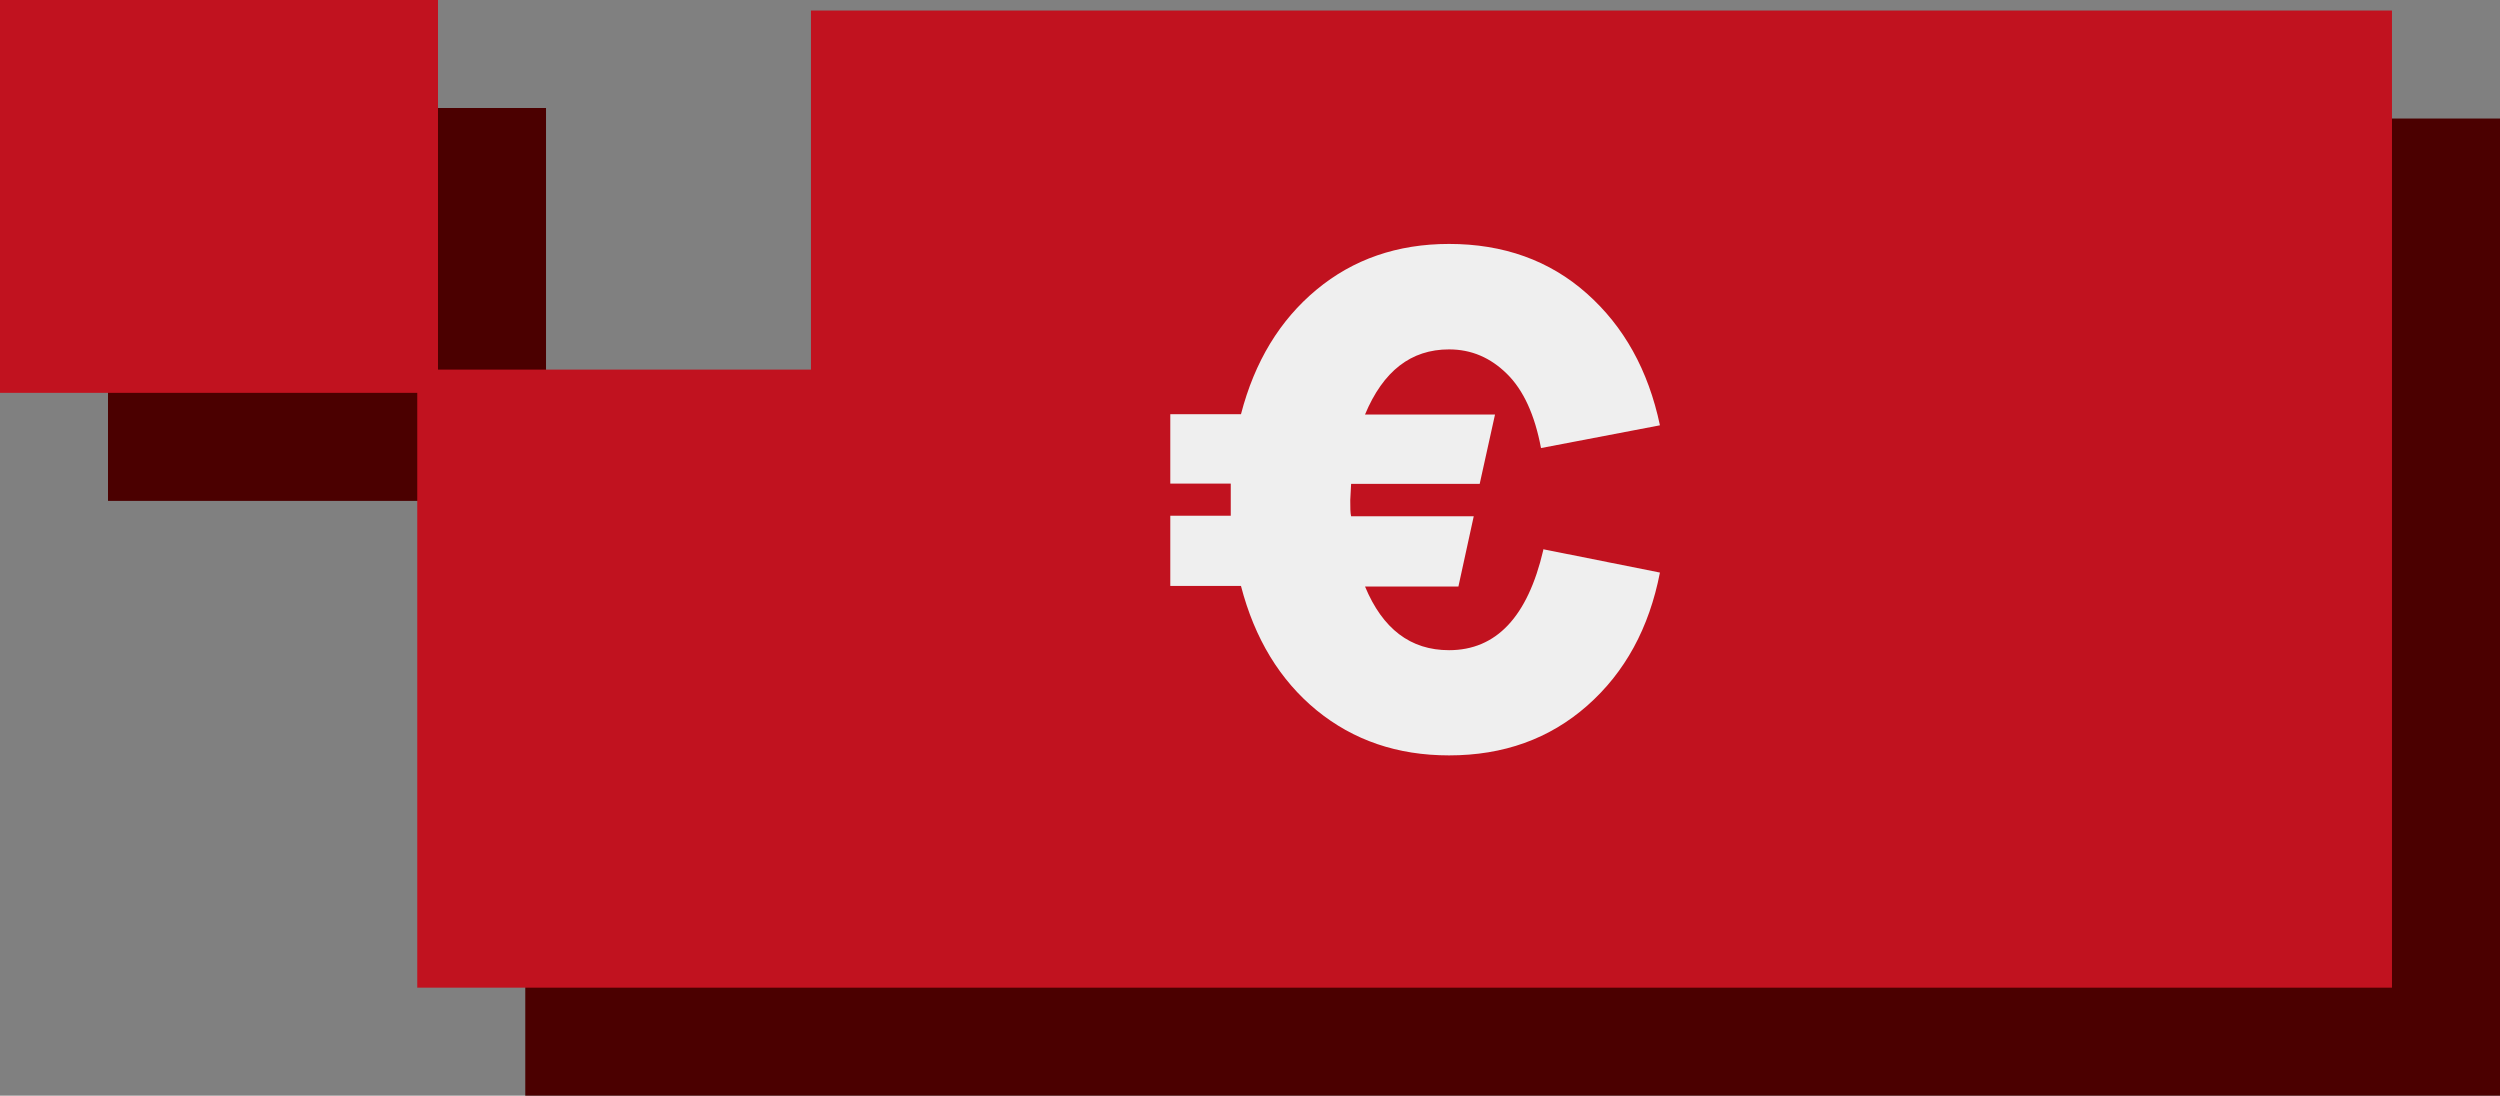 <svg width="162" height="71" viewBox="0 0 162 71" fill="none" xmlns="http://www.w3.org/2000/svg">
<rect x="0" y="0" width="162" height="71" fill="#808080" stroke="none"/>
<g clip-path="url(#clip0_54_51)">
<path d="M7 7L7 32.442H35.381V7H7Z" fill="#4B0000"/>
<path d="M59.55 7.682V30.949H35.381V7H7V32.442H34.038V71H162V7.682H59.55Z" fill="#4B0000"/>
<path d="M107.004 42.592L114.564 44.103C113.865 47.696 112.301 50.569 109.855 52.725C107.409 54.88 104.429 55.949 100.898 55.949C97.55 55.949 94.699 54.972 92.308 53.02C89.935 51.067 88.298 48.377 87.415 44.969H82.835V40.419H86.753V38.337H82.835V33.842H87.415C88.298 30.433 89.935 27.744 92.308 25.773C94.681 23.801 97.55 22.807 100.898 22.807C104.429 22.807 107.409 23.875 109.818 26.012C112.228 28.149 113.81 30.986 114.564 34.56L106.857 36.034C106.452 33.879 105.717 32.276 104.65 31.226C103.583 30.176 102.351 29.641 100.898 29.641C98.433 29.641 96.63 31.041 95.453 33.86H103.877L102.884 38.355H94.552L94.497 39.405C94.497 39.884 94.497 40.234 94.552 40.455H102.498L101.505 45.006H95.453C96.594 47.751 98.396 49.132 100.898 49.132C103.951 49.132 105.993 46.977 107.004 42.648V42.592Z" fill="#EFEFEF"/>
</g>
<g clip-path="url(#clip1_54_51)">
<path d="M0 2.47955e-05L0 25.442H28.381V2.47955e-05H0Z" fill="#C1121F"/>
<path d="M52.55 0.682V23.949H28.381V0H0V25.442H27.038V64H155V0.682H52.55Z" fill="#C1121F"/>
<path d="M100.004 35.592L107.564 37.103C106.865 40.696 105.301 43.569 102.855 45.725C100.409 47.88 97.429 48.949 93.898 48.949C90.55 48.949 87.699 47.972 85.308 46.02C82.935 44.067 81.298 41.377 80.415 37.969H75.835V33.419H79.753V31.337H75.835V26.842H80.415C81.298 23.433 82.935 20.744 85.308 18.773C87.681 16.801 90.55 15.807 93.898 15.807C97.429 15.807 100.409 16.875 102.818 19.012C105.228 21.149 106.81 23.986 107.564 27.56L99.857 29.034C99.452 26.878 98.717 25.276 97.65 24.226C96.583 23.176 95.351 22.641 93.898 22.641C91.433 22.641 89.63 24.041 88.453 26.86H96.877L95.884 31.355H87.552L87.497 32.405C87.497 32.884 87.497 33.234 87.552 33.455H95.498L94.505 38.006H88.453C89.594 40.751 91.396 42.132 93.898 42.132C96.951 42.132 98.993 39.977 100.004 35.648V35.592Z" fill="#EFEFEF"/>
</g>
<defs>
<clipPath id="clip0_54_51">
<rect width="155" height="64" fill="white" transform="translate(7 7)"/>
</clipPath>
<clipPath id="clip1_54_51">
<rect width="155" height="64" fill="white"/>
</clipPath>
</defs>
</svg>
